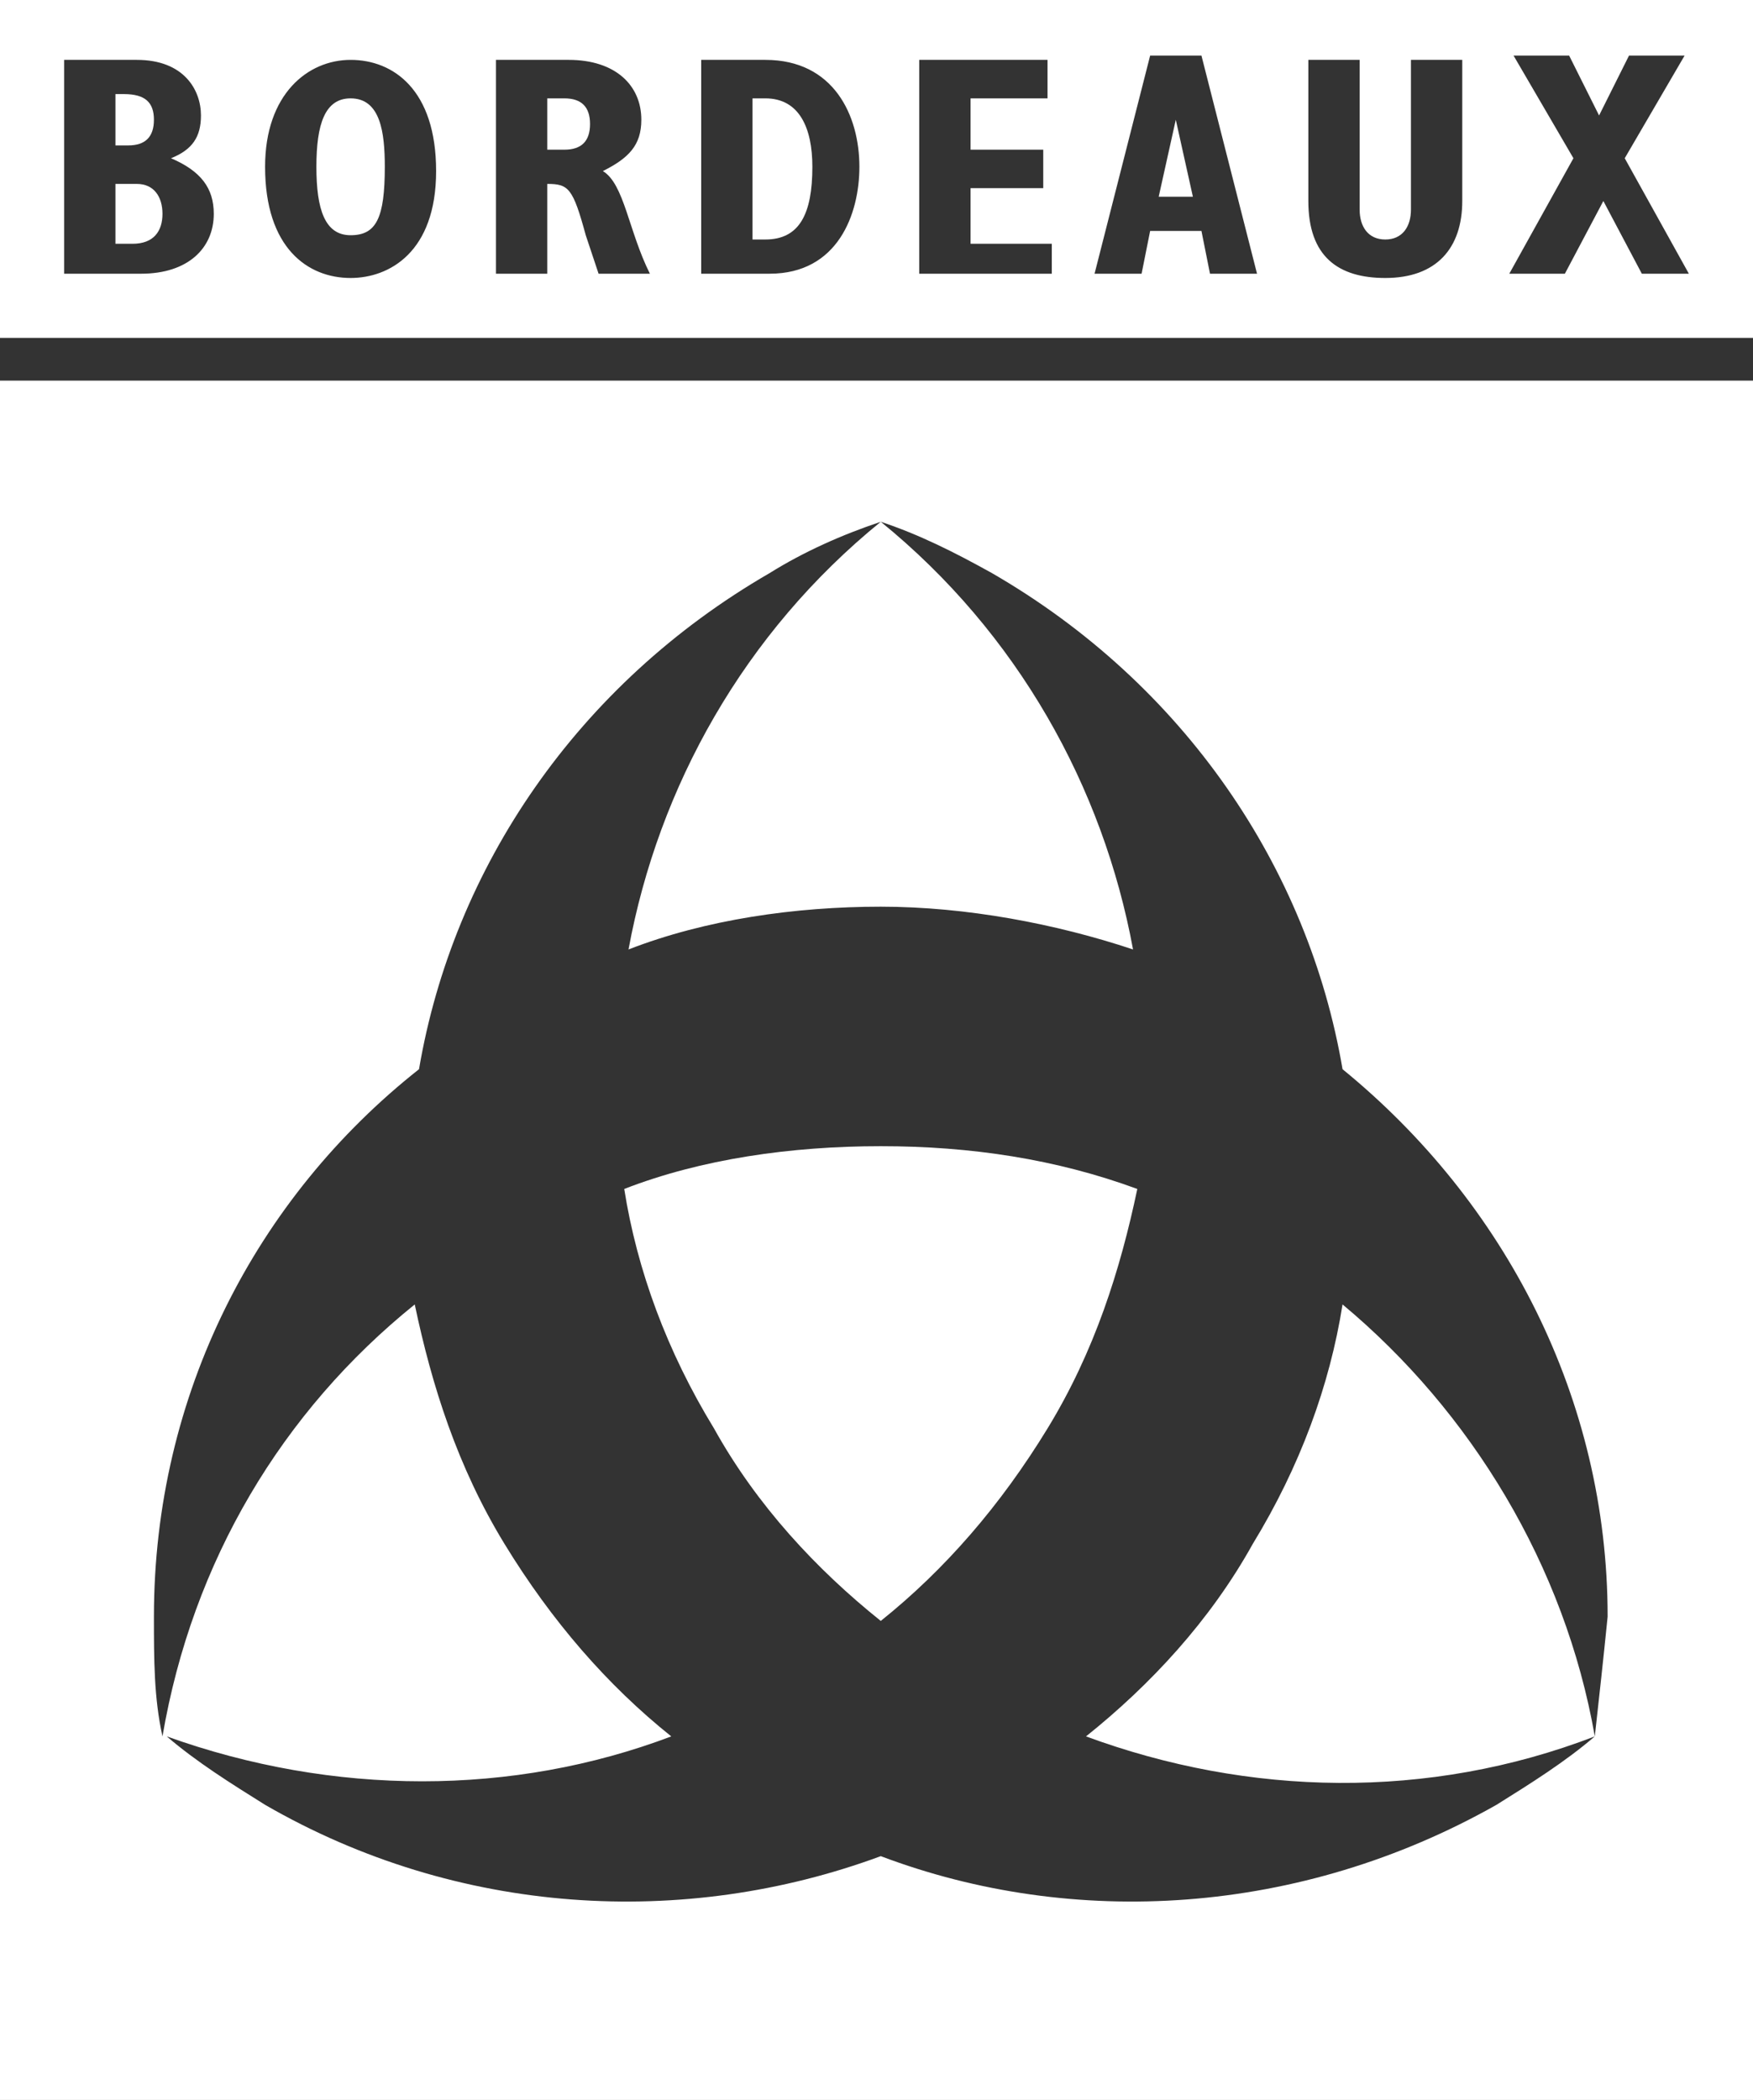 <svg enable-background="new 0 0 41 49.1" viewBox="0 0 41 49.1" xmlns="http://www.w3.org/2000/svg"><rect x="0" y="0" width="41" height="49.1" fill="#333333" stroke="none"/><g fill="#fff"><path d="m14.6 27.8c.3 1.9 1 3.8 2.1 5.6 1 1.8 2.4 3.3 3.9 4.5 1.5-1.2 2.8-2.7 3.9-4.5s1.7-3.7 2.1-5.6c-1.9-.7-3.9-1-6-1s-4.2.3-6 1z"/><path d="m0 8.9v40.2h41v-40.2zm37.3 31.7c-.7.6-1.5 1.1-2.3 1.6-4.6 2.6-9.9 2.9-14.4 1.2-4.6 1.7-9.9 1.4-14.4-1.2-.8-.5-1.6-1-2.3-1.6 3.9 1.4 8.1 1.4 11.8 0-1.5-1.2-2.8-2.7-3.9-4.5s-1.7-3.7-2.1-5.6c-3.1 2.5-5.2 6-5.9 10.1-.2-.9-.2-1.8-.2-2.8 0-5.2 2.4-9.8 6.2-12.8.8-4.7 3.7-9 8.2-11.6.8-.5 1.7-.9 2.6-1.2-3.2 2.6-5.2 6.2-5.9 10 1.8-.7 3.9-1 5.9-1s4.1.4 5.9 1c-.7-3.8-2.7-7.4-5.9-10 .9.3 1.7.7 2.6 1.2 4.5 2.6 7.4 6.9 8.2 11.6 3.8 3.1 6.2 7.7 6.2 12.8-.1 1-.2 1.9-.3 2.8-.7-4-2.9-7.6-5.9-10.1-.3 1.9-1 3.8-2.1 5.6-1 1.8-2.4 3.3-3.9 4.5 3.8 1.4 8 1.5 11.9 0z"/><path d="m3.2 4.3h-.5v1.4h.4c.5 0 .7-.3.7-.7s-.2-.7-.6-.7z"/><path d="m13.2 2.3h-.4v1.2h.4c.4 0 .6-.2.6-.6s-.2-.6-.6-.6z"/><path d="m8.2 2.3c-.6 0-.8.6-.8 1.6s.2 1.6.8 1.6.8-.4.8-1.6c0-.8-.1-1.6-.8-1.6z"/><path d="m17.9 2.3h-.3v3.3h.3c.8 0 1.1-.6 1.1-1.7 0-.9-.3-1.6-1.1-1.6z"/><path d="m27.5 2.8-.4 1.8h.8z"/><path d="m0 0v7.9h41v-7.9zm3.3 6.4h-1.8v-5h1.7c1.1 0 1.5.7 1.5 1.3 0 .5-.2.8-.7 1 .7.3 1 .7 1 1.3 0 .8-.6 1.4-1.7 1.4zm4.9.1c-1 0-2-.7-2-2.6 0-1.7 1-2.5 2-2.5s2 .7 2 2.6-1.1 2.5-2 2.5zm5.8-.1-.3-.9c-.3-1.1-.4-1.2-.9-1.2v2.1h-1.2v-5h1.7c1.1 0 1.7.6 1.7 1.4 0 .6-.3.9-.9 1.2.5.3.6 1.4 1.1 2.4zm4 0h-1.6v-5h1.5c1.6 0 2.2 1.3 2.2 2.5 0 1.1-.5 2.5-2.1 2.5zm6.6 0h-3.1v-5h3v.9h-1.8v1.2h1.7v.9h-1.7v1.3h1.9zm3.7 0-.2-1h-1.2l-.2 1h-1.1l1.3-5.1h1.2l1.3 5.1zm5.9-1.7c0 1.1-.6 1.8-1.8 1.8-1.1 0-1.8-.5-1.8-1.8v-3.3h1.2v3.5c0 .4.2.7.6.7s.6-.3.6-.7v-3.5h1.2zm4.2 1.7-.9-1.7-.9 1.7h-1.3l1.5-2.7-1.4-2.4h1.3l.7 1.4.7-1.4h1.3l-1.4 2.4 1.5 2.7z"/><path d="m3.6 2.8c0-.4-.2-.6-.7-.6h-.2v1.2h.3c.4 0 .6-.2.6-.6z"/></g></svg>